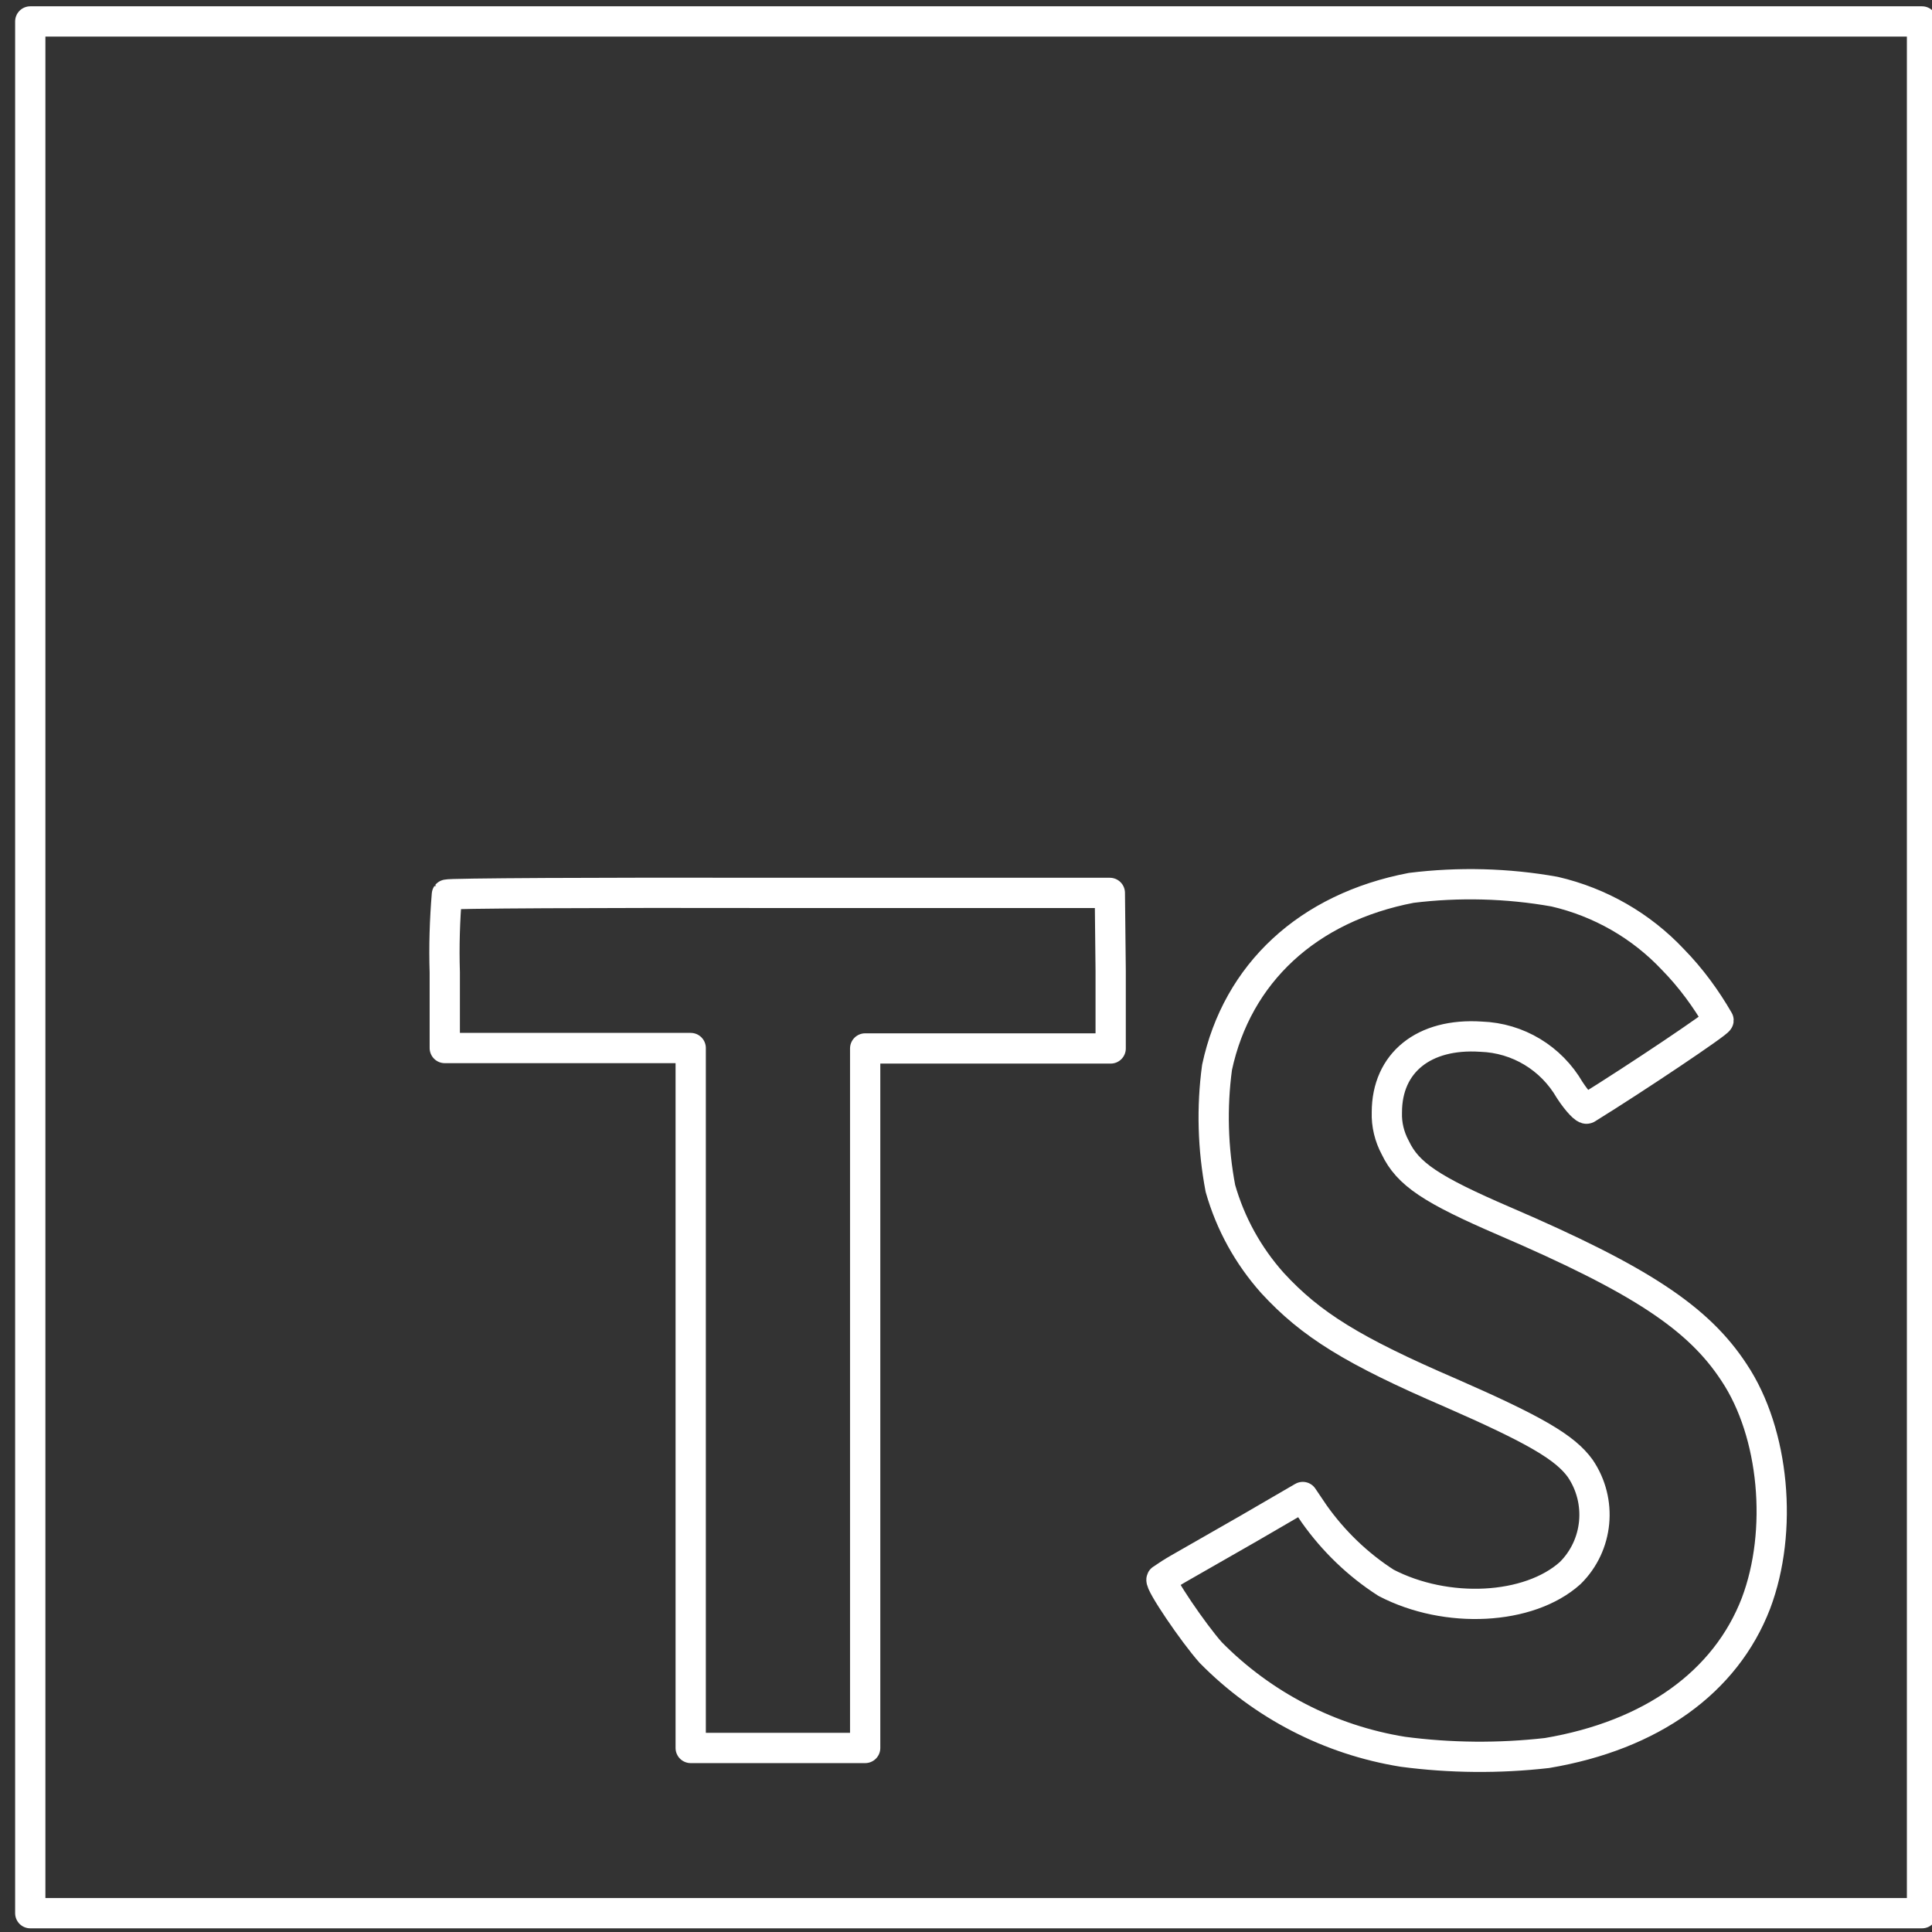 <svg height="18" viewBox="0 0 18 18" width="18" xmlns="http://www.w3.org/2000/svg"><rect x="0" y="0" width="18" height="18" fill="#333333" stroke="none"/><path d="m2 63.917v62.5h125v-125h-125zm100.722-5c3 .694 5.722 2.25 7.833 4.5 1.167 1.194 2.167 2.556 3 4 0 .167-5.417 3.806-8.694 5.833-.111.083-.611-.417-1.139-1.222-1.222-2.111-3.417-3.444-5.861-3.528-3.778-.25-6.222 1.722-6.222 5-.028.806.167 1.611.556 2.333.833 1.75 2.389 2.778 7.222 4.861 8.972 3.861 12.806 6.389 15.167 10 2.667 4 3.25 10.472 1.444 15.25-2 5.194-6.889 8.722-13.806 9.889-3.167.361-6.389.333-9.528-.083-4.833-.778-9.278-3.083-12.694-6.556-1.139-1.278-3.389-4.583-3.25-4.833.361-.25.75-.5 1.139-.722l4.611-2.639 3.583-2.083.75 1.111c1.278 1.806 2.889 3.361 4.75 4.556 4 2.083 9.444 1.806 12.167-.639 1.861-1.833 2.139-4.75.667-6.917-1-1.389-3-2.556-8.583-5-6.444-2.778-9.222-4.5-11.75-7.25-1.611-1.806-2.778-3.917-3.444-6.25-.5-2.639-.583-5.333-.222-8 1.333-6.222 6-10.556 12.833-11.861 3.139-.389 6.361-.306 9.472.25zm-29.333 5.222v5.139h-16.222v46.222h-11.528v-46.25h-16.25v-5c-.056-1.722 0-3.444.139-5.139.056-.083 10-.139 22-.111h21.806zm0 0" fill="none" stroke="#fff" stroke-linecap="round" stroke-linejoin="round" stroke-width="2" transform="scale(.141)"/></svg>